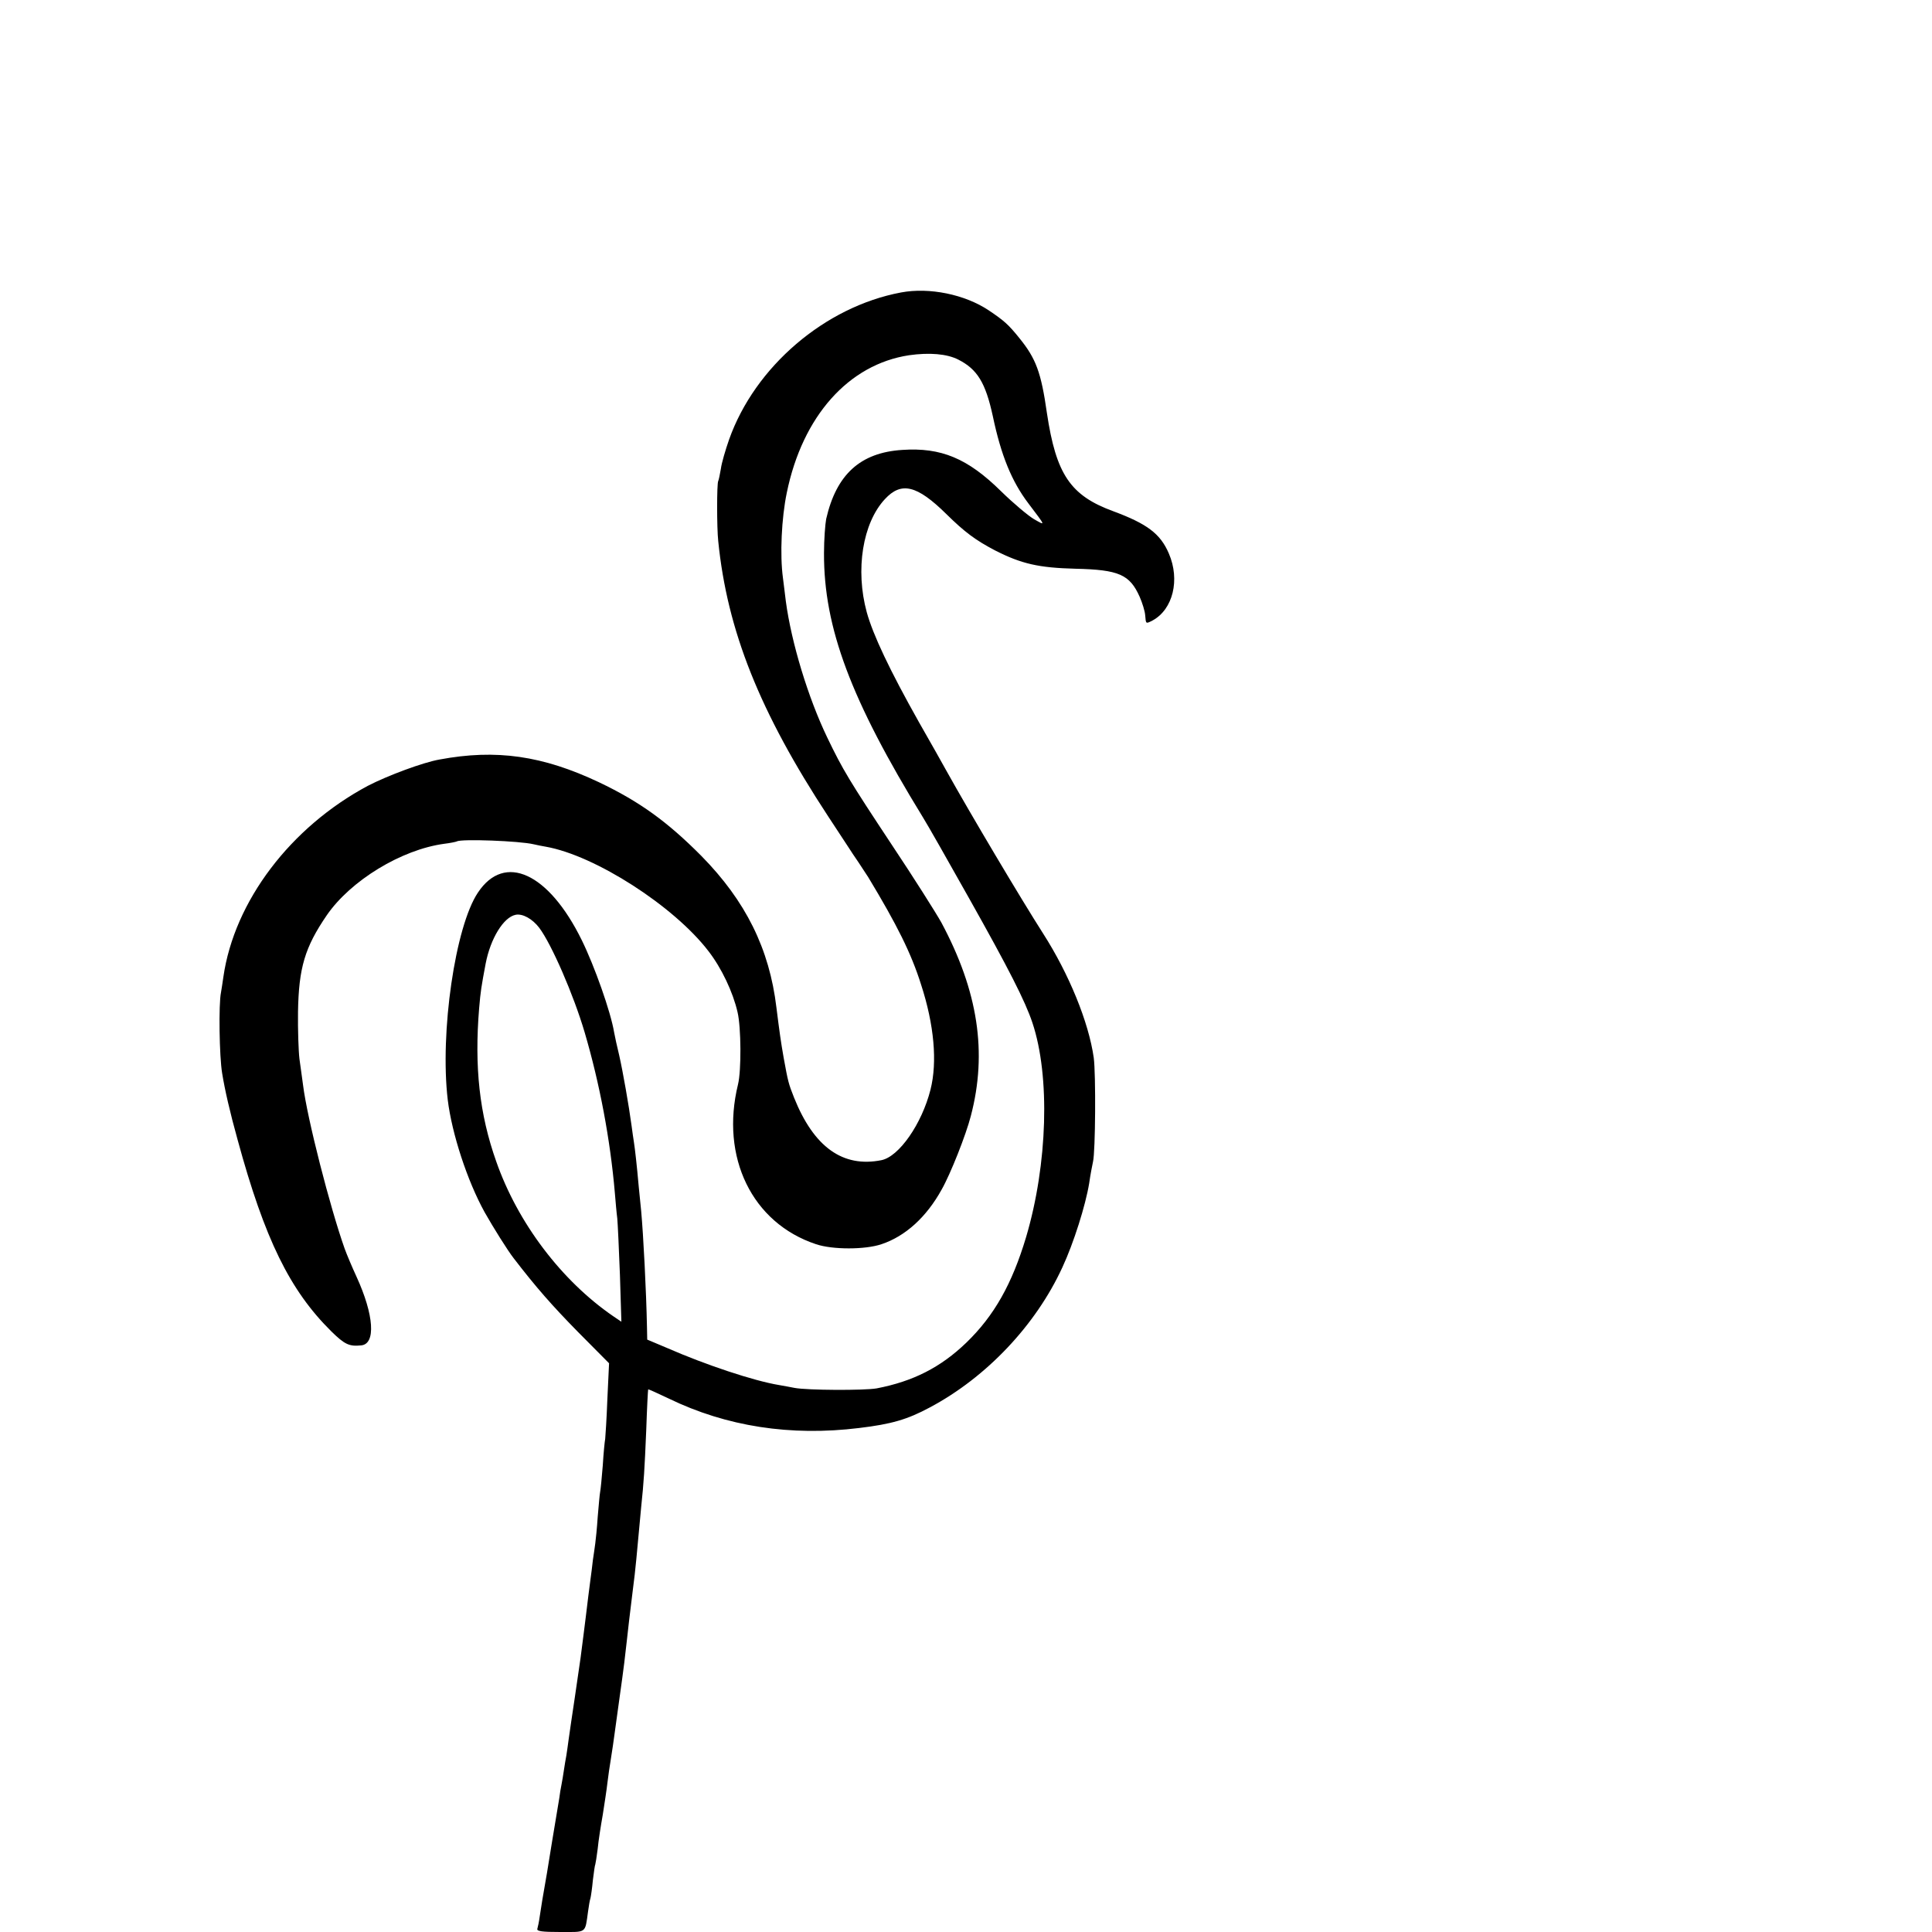 <?xml version="1.0" standalone="no"?>
<!DOCTYPE svg PUBLIC "-//W3C//DTD SVG 20010904//EN"
 "http://www.w3.org/TR/2001/REC-SVG-20010904/DTD/svg10.dtd">
<svg version="1.0" xmlns="http://www.w3.org/2000/svg"
 width="16pt" height="16pt" viewBox="0 0 16 16"
 preserveAspectRatio="xMidYMid meet">
<g transform="translate(0,16) scale(0.002,-0.002)"
fill="#000000" stroke="none">
<path d="M3731 6789 c-315 -59 -605 -307 -712 -609 -15 -43 -31 -97 -34 -121
-4 -24 -9 -47 -11 -51 -6 -9 -6 -195 0 -248 37 -371 172 -709 455 -1140 42
-64 81 -123 86 -131 6 -9 23 -36 40 -60 16 -24 34 -52 40 -61 119 -197 178
-315 219 -445 54 -166 68 -320 39 -435 -36 -142 -130 -277 -203 -292 -160 -32
-280 54 -362 259 -23 58 -25 66 -43 165 -12 68 -17 105 -30 208 -29 243 -127
441 -311 628 -141 142 -256 225 -424 305 -233 110 -425 138 -660 94 -69 -12
-216 -67 -297 -109 -320 -171 -553 -478 -598 -791 -3 -23 -8 -52 -10 -65 -10
-47 -7 -265 5 -335 11 -68 32 -160 64 -275 112 -411 216 -623 388 -793 55 -54
74 -63 123 -58 62 5 54 126 -19 285 -18 39 -40 91 -49 116 -60 169 -155 539
-172 676 -4 27 -10 76 -15 109 -4 33 -7 121 -6 195 3 182 28 267 119 400 99
144 309 272 486 296 25 3 49 8 53 10 18 11 260 2 318 -12 14 -3 36 -8 50 -10
204 -36 531 -246 674 -433 54 -70 101 -169 120 -252 15 -63 16 -242 2 -299
-74 -302 58 -574 323 -662 68 -23 203 -23 271 0 99 33 186 112 249 226 37 65
101 227 121 305 69 263 30 517 -122 801 -23 41 -114 185 -204 320 -178 269
-204 312 -268 445 -80 166 -149 394 -172 565 -2 19 -8 63 -12 97 -13 95 -6
248 16 353 65 317 256 531 506 569 84 12 157 6 204 -18 79 -40 113 -96 143
-234 34 -162 78 -270 147 -361 74 -98 72 -93 24 -66 -24 14 -86 66 -137 116
-138 136 -248 182 -409 171 -174 -11 -273 -102 -315 -286 -4 -21 -9 -85 -9
-142 -1 -308 111 -607 410 -1094 17 -27 103 -178 191 -335 163 -290 232 -425
262 -515 74 -221 63 -586 -26 -887 -58 -194 -132 -326 -248 -438 -106 -102
-220 -160 -371 -189 -52 -9 -287 -8 -340 2 -14 3 -43 8 -65 12 -103 17 -302
83 -462 153 l-83 35 -1 51 c-3 151 -15 382 -24 481 -3 28 -7 73 -10 100 -8 91
-16 160 -20 185 -2 14 -7 45 -10 70 -11 82 -36 224 -51 290 -9 36 -18 79 -21
95 -14 85 -81 274 -134 382 -137 279 -320 363 -430 197 -94 -140 -158 -579
-125 -858 17 -140 81 -336 153 -466 35 -62 95 -158 120 -190 93 -121 159 -196
266 -305 l129 -130 -7 -148 c-3 -81 -8 -155 -9 -165 -2 -9 -7 -59 -10 -110 -4
-51 -9 -101 -11 -110 -2 -10 -6 -56 -10 -103 -3 -46 -8 -95 -10 -109 -2 -14
-6 -45 -10 -70 -3 -25 -7 -61 -10 -80 -5 -35 -12 -95 -20 -160 -5 -37 -12 -99
-21 -165 -3 -22 -14 -96 -24 -165 -10 -69 -22 -145 -25 -170 -3 -25 -8 -56
-10 -70 -3 -14 -7 -41 -10 -60 -3 -19 -7 -46 -10 -60 -3 -14 -7 -38 -9 -55
-16 -94 -47 -284 -51 -310 -17 -97 -25 -144 -30 -180 -3 -22 -8 -46 -10 -52
-3 -10 20 -13 95 -13 111 0 102 -7 115 85 3 22 7 47 10 55 2 8 7 42 10 75 4
32 8 62 10 65 1 3 6 32 10 65 3 33 13 96 21 141 7 45 16 103 19 130 3 27 10
74 15 104 5 30 11 73 14 95 3 22 12 87 20 145 8 58 18 128 21 155 3 28 8 70
11 95 3 25 7 61 9 80 2 19 9 71 14 115 6 44 13 107 16 140 13 138 15 163 20
215 11 104 14 155 21 320 3 91 7 166 8 167 1 1 39 -16 85 -38 239 -116 505
-157 789 -122 133 16 199 35 292 85 235 125 439 341 549 580 47 101 96 257
111 348 5 36 13 76 16 90 10 43 12 361 3 430 -21 148 -103 348 -210 515 -89
139 -302 497 -401 675 -14 25 -64 115 -113 200 -121 215 -190 361 -216 455
-48 176 -17 369 75 468 68 74 133 58 254 -61 77 -76 122 -109 202 -151 110
-56 181 -72 333 -76 180 -4 225 -24 266 -116 11 -25 22 -60 23 -77 3 -36 2
-36 31 -21 84 46 114 168 67 277 -35 82 -90 123 -230 175 -178 65 -237 153
-275 407 -24 168 -45 225 -114 310 -45 56 -63 72 -127 115 -99 66 -246 96
-363 74z m-1498 -2631 c51 -68 142 -277 188 -433 62 -211 106 -443 125 -665 3
-36 7 -83 10 -105 2 -22 7 -127 11 -234 l6 -194 -34 23 c-214 147 -395 386
-484 640 -70 197 -91 392 -71 635 6 71 9 89 27 185 20 104 74 192 124 202 29
6 70 -17 98 -54z"/>
</g>
</svg>
